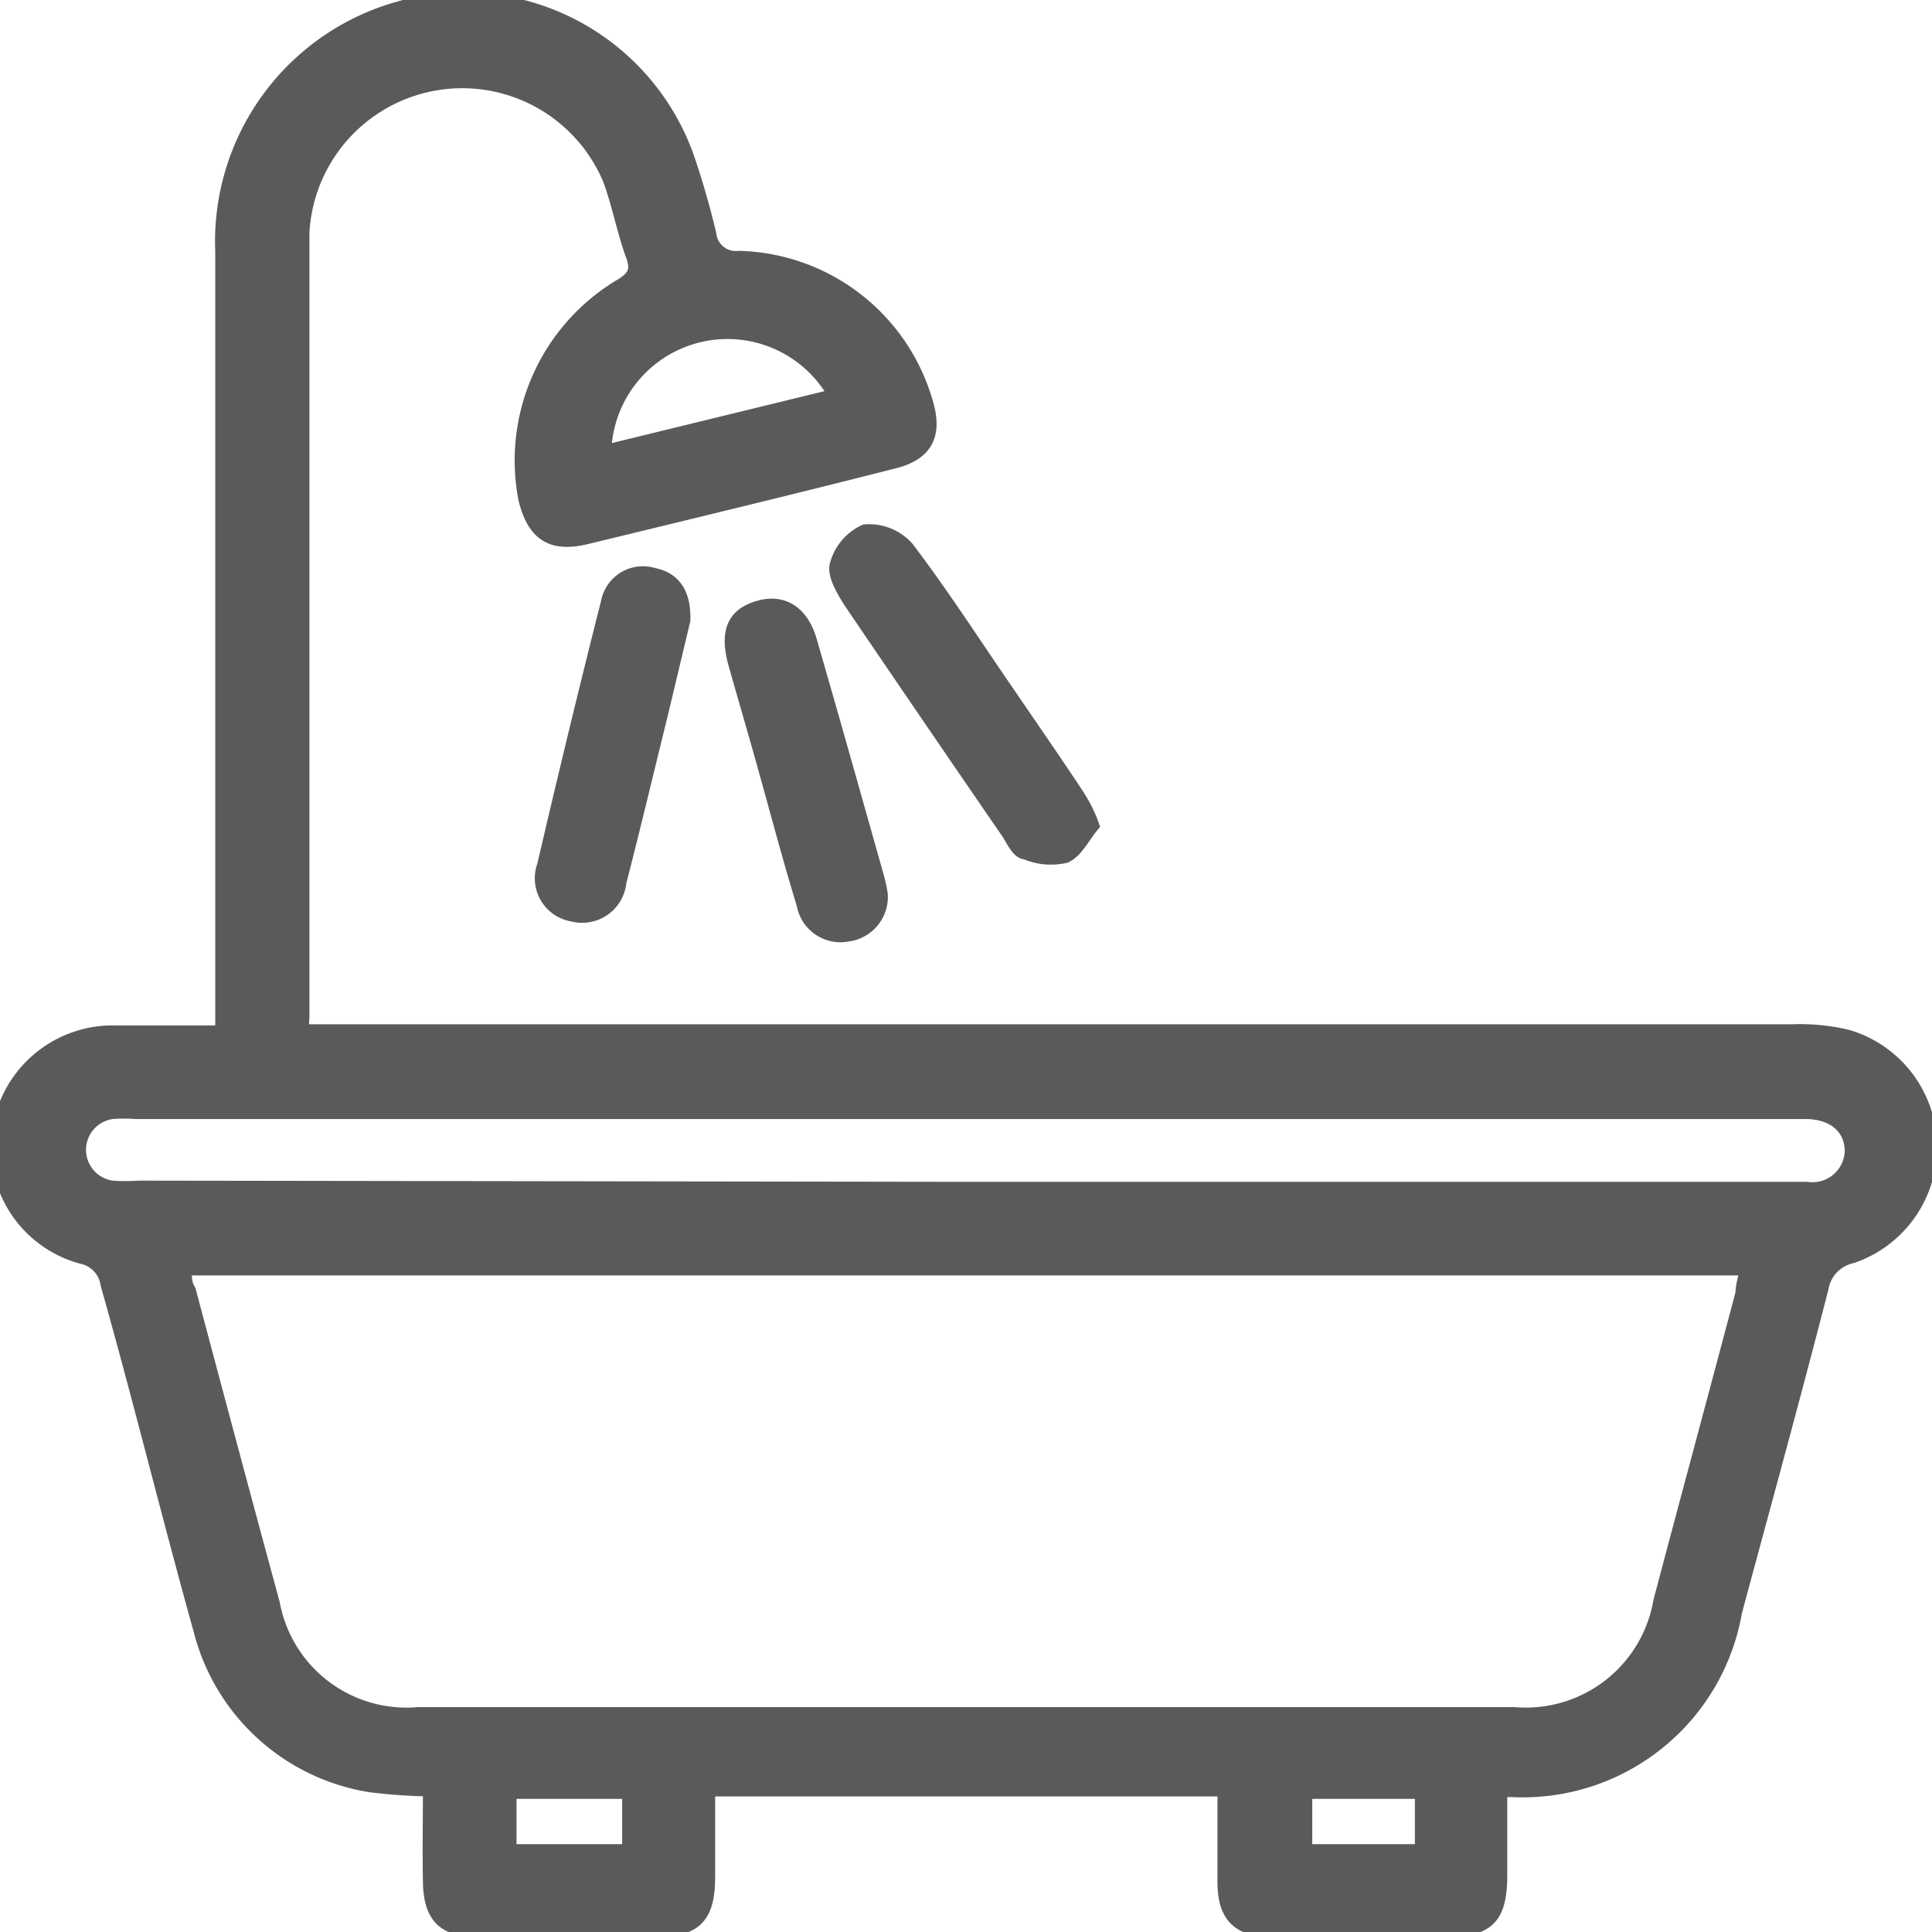 <svg id="Layer_1" data-name="Layer 1" xmlns="http://www.w3.org/2000/svg" viewBox="0 0 32 32"><defs><style>.cls-1{fill:#5a5a5a;stroke:#5a5a5a;stroke-miterlimit:10;stroke-width:0.25px;}</style></defs><path class="cls-1" d="M5,17.09h24.7a3.36,3.36,0,0,1,.9.09,1.9,1.9,0,0,1,.07,3.62.66.66,0,0,0-.51.54c-.46,1.79-.95,3.57-1.43,5.35a3.56,3.56,0,0,1-3.69,2.95l-.2,0v1.41c0,.71-.2.91-.91.91H21.09c-.57,0-.8-.23-.8-.79s0-1,0-1.54H11.72v1.46c0,.65-.21.87-.86.87H7.93c-.57,0-.79-.22-.8-.79s0-1,0-1.54a9.2,9.2,0,0,1-1-.07A3.46,3.46,0,0,1,3.33,27c-.53-1.9-1-3.82-1.54-5.73a.55.55,0,0,0-.43-.46A1.87,1.87,0,0,1,0,18.7a1.89,1.89,0,0,1,1.81-1.59c.61,0,1.22,0,1.88,0V4.16A4,4,0,0,1,6.6.15a3.92,3.92,0,0,1,4.78,2.48c.14.41.26.83.36,1.25a.45.45,0,0,0,.5.4,3.3,3.3,0,0,1,3.08,2.36c.18.57,0,.87-.53,1-1.69.43-3.39.84-5.08,1.25-.58.14-.86-.06-1-.63a3.36,3.36,0,0,1,1.58-3.52c.23-.14.29-.26.2-.51-.15-.41-.23-.85-.38-1.26A2.66,2.66,0,0,0,5,3.85c0,4.34,0,8.69,0,13A1.14,1.14,0,0,0,5,17.09ZM3.05,21c0,.15,0,.27.07.38.46,1.73.92,3.45,1.39,5.18a2.26,2.26,0,0,0,2.42,1.84q9.08,0,18.15,0a2.27,2.27,0,0,0,2.43-1.88c.45-1.7.91-3.4,1.36-5.1,0-.13.05-.27.08-.42Zm13-1.3H26c1.31,0,2.62,0,3.93,0a.66.66,0,0,0,.75-.63c0-.38-.28-.65-.75-.66H2.25a2.54,2.54,0,0,0-.39,0,.64.64,0,0,0,0,1.27,3.27,3.27,0,0,0,.44,0ZM13.85,6.56A2.05,2.05,0,0,0,10,7.5ZM8.43,29.67v1h2v-1Zm15.13,1v-1H21.61v1Z"/><path class="cls-1" d="M18.08,13.67c-.15.18-.26.42-.44.5a1.05,1.05,0,0,1-.65-.06c-.12,0-.2-.2-.28-.32q-1.32-1.92-2.63-3.85c-.11-.18-.26-.43-.21-.59a.84.84,0,0,1,.46-.54.83.83,0,0,1,.69.28c.6.79,1.13,1.62,1.69,2.43.36.53.73,1.06,1.08,1.59C17.89,13.26,18,13.44,18.08,13.67Z"/><path class="cls-1" d="M11.31,10.27l-.37,1.55c-.23.93-.45,1.86-.69,2.79a.61.61,0,0,1-.76.53.6.6,0,0,1-.47-.8c.34-1.46.69-2.91,1.06-4.37a.58.58,0,0,1,.74-.44C11.17,9.6,11.32,9.85,11.31,10.27Z"/><path class="cls-1" d="M14.58,14.82a.62.62,0,0,1-.54.65.61.61,0,0,1-.72-.49c-.23-.75-.43-1.51-.64-2.26-.16-.58-.33-1.15-.49-1.72s0-.82.39-.93.7.09.83.56c.38,1.31.75,2.63,1.12,3.94C14.55,14.66,14.57,14.74,14.58,14.82Z"/></svg>